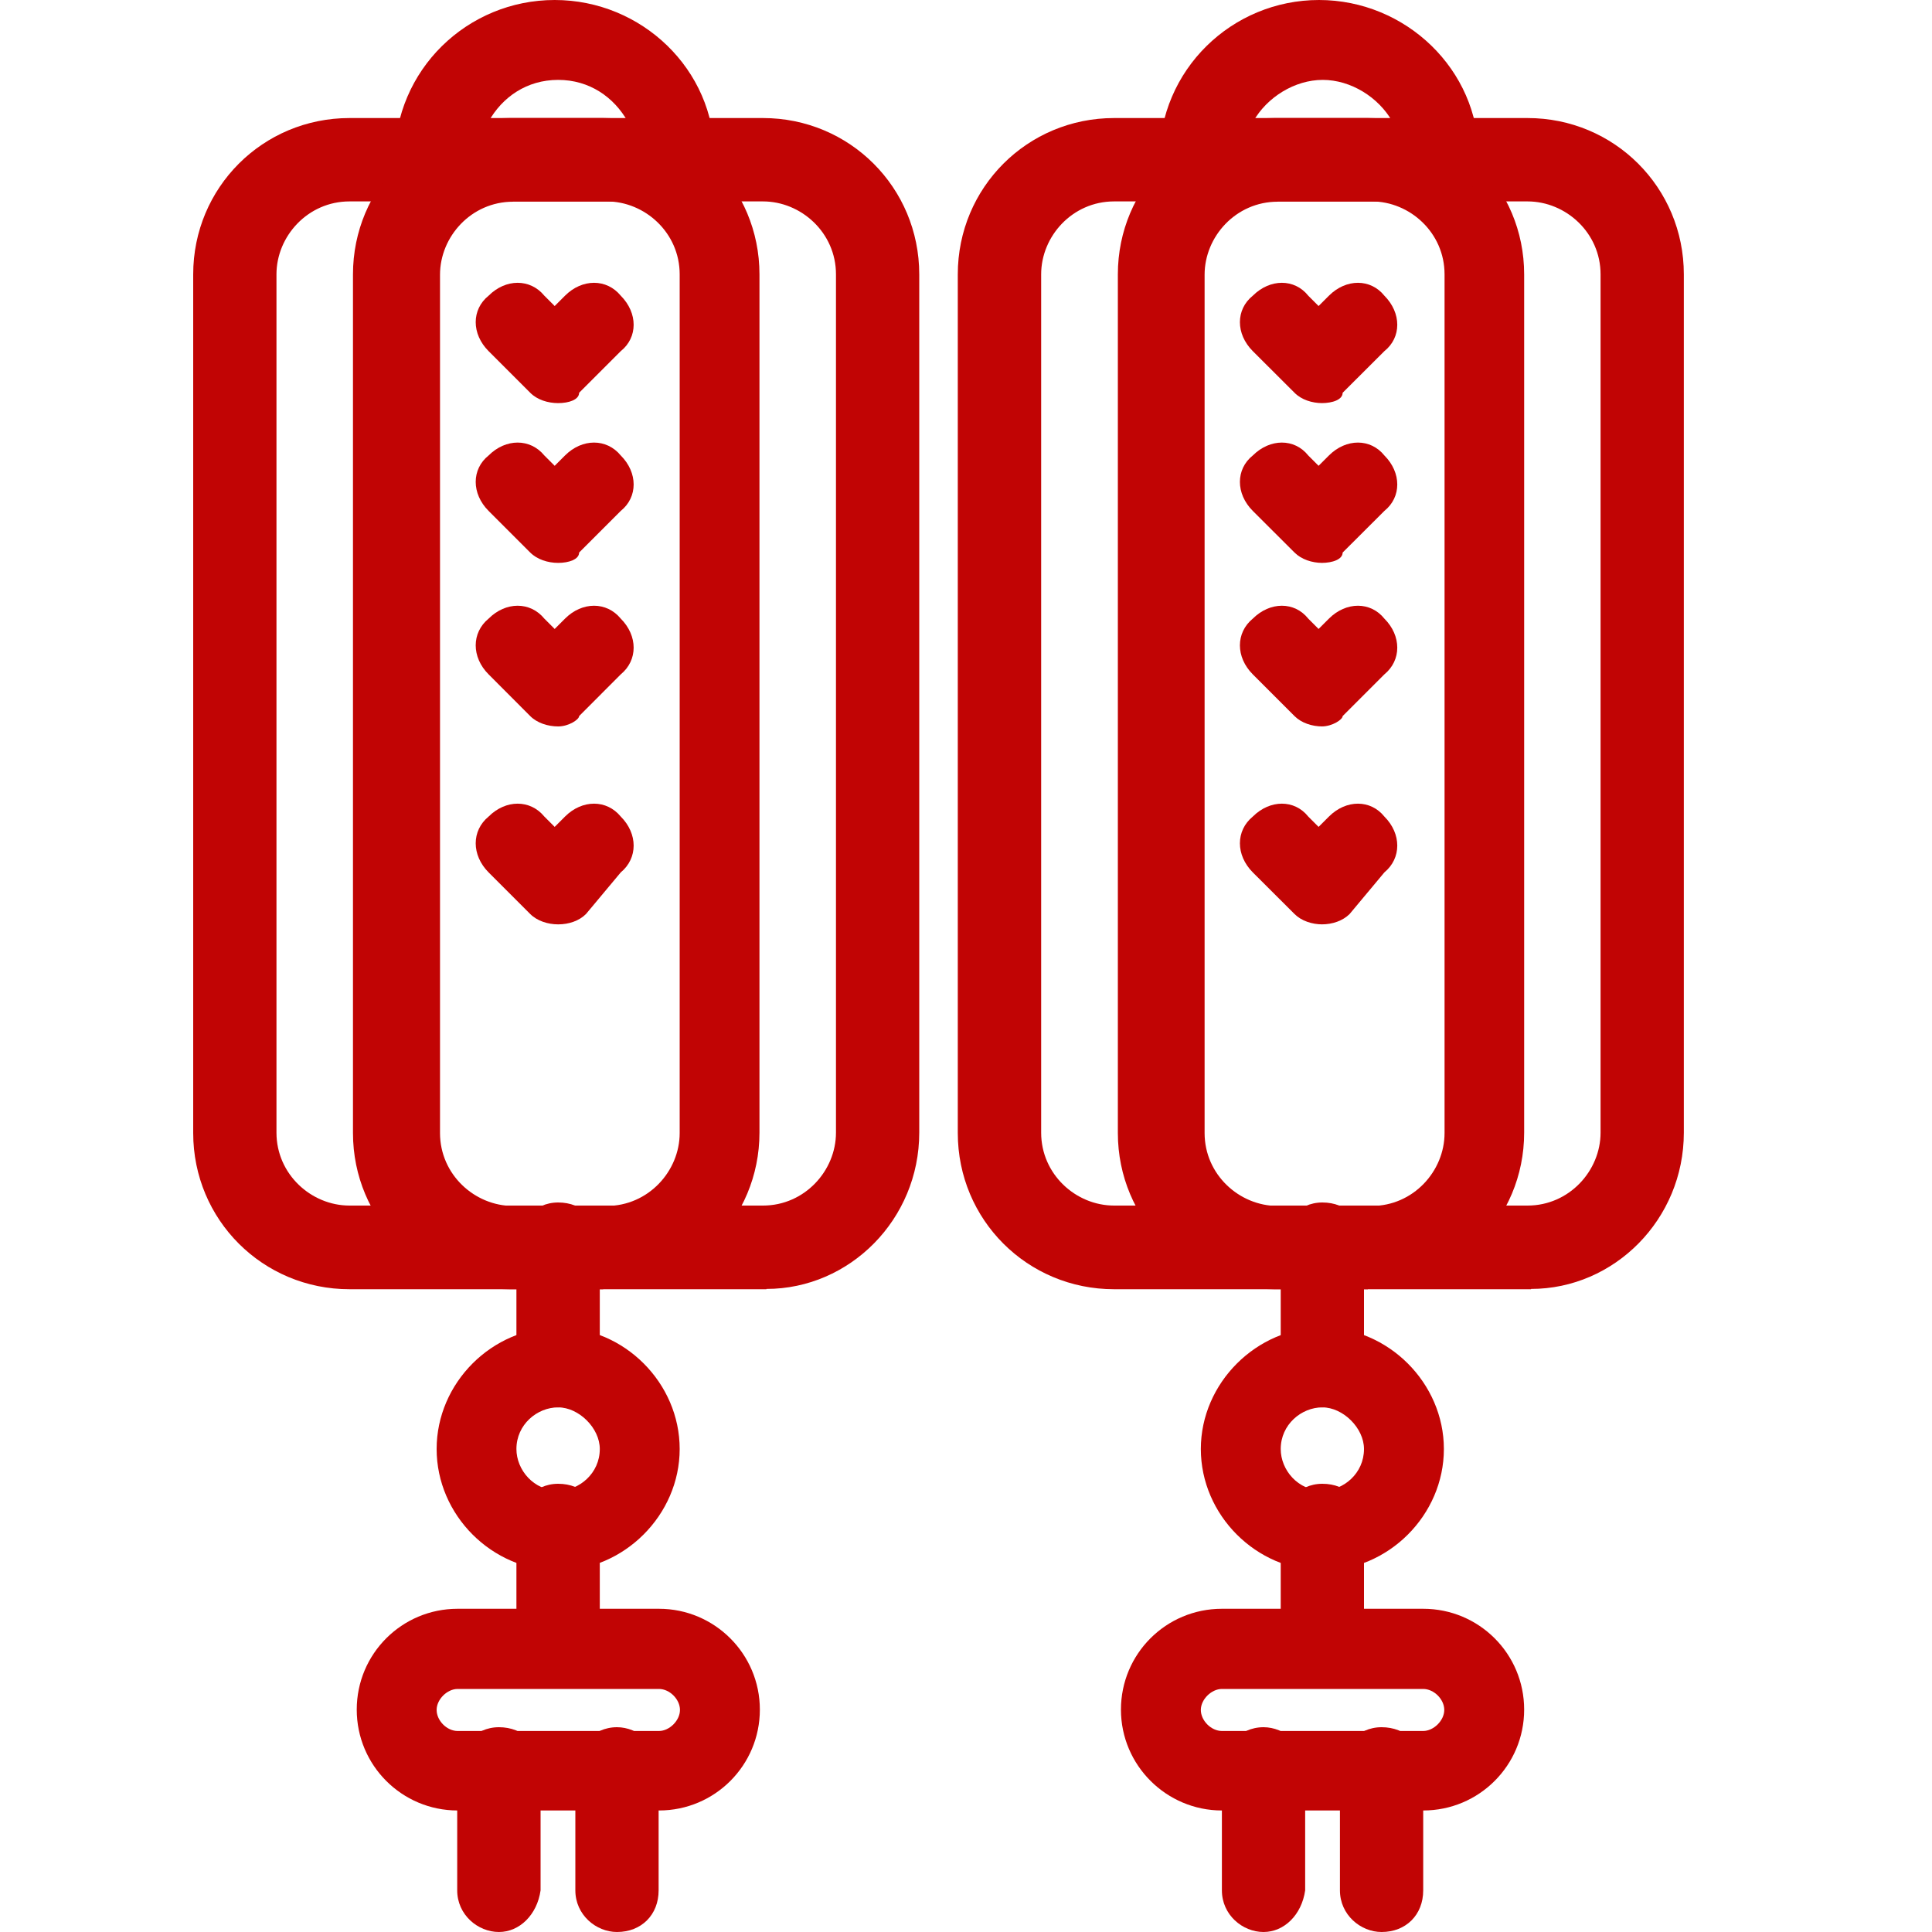 <svg width="20" height="20" viewBox="0 0 20 20" fill="none" xmlns="http://www.w3.org/2000/svg">
<path d="M14.302 20C14.085 20 13.871 19.822 13.871 19.569V18.311C13.871 18.093 14.049 17.88 14.302 17.88C14.555 17.88 14.733 18.058 14.733 18.311V19.569C14.733 19.822 14.555 20 14.302 20Z" fill="#C10404"/>
<path d="M13.08 20C12.862 20 12.649 19.822 12.649 19.569V18.311C12.649 18.093 12.827 17.88 13.08 17.88C13.297 17.88 13.511 18.058 13.511 18.311V19.569C13.475 19.822 13.294 20 13.08 20Z" fill="#C10404"/>
<path d="M15.849 13.346H11.533C10.635 13.346 9.915 12.627 9.915 11.729V2.84C9.915 1.942 10.635 1.222 11.533 1.222H15.813C16.711 1.222 17.431 1.942 17.431 2.84V11.725C17.431 12.623 16.711 13.343 15.849 13.343V13.346ZM11.533 2.085C11.102 2.085 10.778 2.445 10.778 2.84V11.725C10.778 12.156 11.137 12.48 11.533 12.48H15.813C16.244 12.48 16.569 12.12 16.569 11.725V2.84C16.569 2.409 16.209 2.085 15.813 2.085H11.533Z" fill="#C10404"/>
<path d="M14.16 13.346H13.19C12.292 13.346 11.572 12.627 11.572 11.729V2.84C11.572 1.942 12.292 1.222 13.19 1.222H14.16C15.058 1.222 15.778 1.942 15.778 2.84V11.725C15.778 12.623 15.058 13.343 14.16 13.343V13.346ZM13.226 2.088C12.795 2.088 12.47 2.448 12.47 2.844V11.729C12.47 12.16 12.83 12.484 13.226 12.484H14.199C14.63 12.484 14.954 12.124 14.954 11.729V2.84C14.954 2.409 14.595 2.085 14.199 2.085H13.226V2.088Z" fill="#C10404"/>
<path d="M14.951 2.085H12.431C12.214 2.085 12 1.907 12 1.654C12 0.72 12.755 0 13.654 0C14.552 0 15.307 0.72 15.307 1.618V1.654C15.343 1.907 15.165 2.085 14.947 2.085H14.951ZM12.973 1.258H14.413C14.27 1.005 13.982 0.827 13.693 0.827C13.404 0.827 13.116 1.005 12.973 1.258Z" fill="#C10404"/>
<path d="M13.689 16.258C13.005 16.258 12.431 15.684 12.431 15C12.431 14.316 13.009 13.742 13.689 13.742C14.37 13.742 14.947 14.316 14.947 15C14.947 15.684 14.373 16.258 13.689 16.258ZM13.689 14.569C13.472 14.569 13.258 14.747 13.258 15C13.258 15.217 13.436 15.431 13.689 15.431C13.907 15.431 14.12 15.253 14.12 15C14.12 14.783 13.903 14.569 13.689 14.569Z" fill="#C10404"/>
<path d="M14.733 18.742H12.649C12.075 18.742 11.604 18.275 11.604 17.698C11.604 17.12 12.071 16.654 12.649 16.654H14.733C15.311 16.654 15.778 17.12 15.778 17.698C15.778 18.275 15.311 18.742 14.733 18.742ZM12.649 17.484C12.542 17.484 12.431 17.591 12.431 17.701C12.431 17.812 12.538 17.919 12.649 17.919H14.733C14.84 17.919 14.951 17.812 14.951 17.701C14.951 17.591 14.844 17.484 14.733 17.484H12.649Z" fill="#C10404"/>
<path d="M13.689 17.48C13.472 17.48 13.258 17.302 13.258 17.049V15.791C13.258 15.574 13.436 15.36 13.689 15.36C13.942 15.36 14.12 15.538 14.12 15.791V17.049C14.12 17.302 13.903 17.48 13.689 17.48Z" fill="#C10404"/>
<path d="M13.689 14.569C13.472 14.569 13.258 14.39 13.258 14.137V12.88C13.258 12.662 13.436 12.448 13.689 12.448C13.942 12.448 14.12 12.626 14.12 12.88V14.137C14.12 14.39 13.903 14.569 13.689 14.569Z" fill="#C10404"/>
<path d="M13.689 4.173C13.582 4.173 13.472 4.138 13.401 4.066L12.969 3.635C12.791 3.457 12.791 3.204 12.969 3.061C13.148 2.883 13.401 2.883 13.543 3.061L13.65 3.168L13.757 3.061C13.935 2.883 14.188 2.883 14.331 3.061C14.509 3.24 14.509 3.493 14.331 3.635L13.899 4.066C13.899 4.138 13.793 4.173 13.682 4.173H13.689Z" fill="#C10404"/>
<path d="M13.689 5.827C13.582 5.827 13.472 5.791 13.401 5.72L12.969 5.289C12.791 5.111 12.791 4.857 12.969 4.715C13.148 4.537 13.401 4.537 13.543 4.715L13.65 4.822L13.757 4.715C13.935 4.537 14.188 4.537 14.331 4.715C14.509 4.893 14.509 5.146 14.331 5.289L13.899 5.72C13.899 5.791 13.793 5.827 13.682 5.827H13.689Z" fill="#C10404"/>
<path d="M13.689 7.52C13.582 7.52 13.472 7.484 13.401 7.413L12.969 6.981C12.791 6.803 12.791 6.55 12.969 6.404C13.148 6.226 13.401 6.226 13.543 6.404L13.65 6.511L13.757 6.404C13.935 6.226 14.188 6.226 14.331 6.404C14.509 6.582 14.509 6.835 14.331 6.981L13.899 7.413C13.899 7.448 13.793 7.52 13.682 7.52H13.689Z" fill="#C10404"/>
<path d="M13.689 9.569C13.582 9.569 13.472 9.533 13.401 9.462L12.969 9.031C12.791 8.852 12.791 8.599 12.969 8.453C13.148 8.275 13.401 8.275 13.543 8.453L13.65 8.56L13.757 8.453C13.935 8.275 14.188 8.275 14.331 8.453C14.509 8.631 14.509 8.884 14.331 9.031L13.971 9.462C13.899 9.533 13.793 9.569 13.682 9.569H13.689Z" fill="#C10404"/>
<path d="M6.387 20C6.17 20 5.956 19.822 5.956 19.569V18.311C5.956 18.093 6.134 17.88 6.387 17.88C6.604 17.88 6.818 18.058 6.818 18.311V19.569C6.818 19.822 6.64 20 6.387 20Z" fill="#C10404"/>
<path d="M5.165 20C4.947 20 4.733 19.822 4.733 19.569V18.311C4.733 18.093 4.912 17.88 5.165 17.88C5.418 17.88 5.596 18.058 5.596 18.311V19.569C5.56 19.822 5.378 20 5.165 20Z" fill="#C10404"/>
<path d="M7.934 13.346H3.618C2.72 13.346 2 12.627 2 11.729V2.84C2 1.942 2.72 1.222 3.618 1.222H7.898C8.796 1.222 9.516 1.942 9.516 2.84V11.725C9.516 12.623 8.796 13.343 7.934 13.343V13.346ZM3.618 2.085C3.187 2.085 2.862 2.445 2.862 2.84V11.725C2.862 12.156 3.222 12.48 3.618 12.48H7.898C8.329 12.48 8.654 12.12 8.654 11.725V2.84C8.654 2.409 8.294 2.085 7.898 2.085H3.618Z" fill="#C10404"/>
<path d="M6.244 13.346H5.272C4.373 13.346 3.654 12.627 3.654 11.729V2.84C3.654 1.942 4.373 1.222 5.272 1.222H6.244C7.143 1.222 7.862 1.942 7.862 2.84V11.725C7.862 12.623 7.143 13.343 6.244 13.343V13.346ZM5.311 2.088C4.88 2.088 4.555 2.448 4.555 2.844V11.729C4.555 12.16 4.915 12.484 5.311 12.484H6.28C6.711 12.484 7.036 12.124 7.036 11.729V2.84C7.036 2.409 6.676 2.085 6.28 2.085H5.311V2.088Z" fill="#C10404"/>
<path d="M7.036 2.085H4.516C4.299 2.085 4.085 1.907 4.085 1.654C4.085 0.72 4.84 0 5.742 0C6.644 0 7.396 0.72 7.396 1.618V1.654C7.431 1.907 7.253 2.085 7.036 2.085ZM5.058 1.258H6.498C6.355 1.005 6.102 0.827 5.778 0.827C5.453 0.827 5.2 1.005 5.058 1.258Z" fill="#C10404"/>
<path d="M5.778 16.258C5.093 16.258 4.52 15.684 4.52 15C4.52 14.316 5.093 13.742 5.778 13.742C6.462 13.742 7.036 14.316 7.036 15C7.036 15.684 6.458 16.258 5.778 16.258ZM5.778 14.569C5.56 14.569 5.346 14.747 5.346 15C5.346 15.217 5.525 15.431 5.778 15.431C5.995 15.431 6.209 15.253 6.209 15C6.209 14.783 5.992 14.569 5.778 14.569Z" fill="#C10404"/>
<path d="M6.822 18.742H4.737C4.16 18.742 3.693 18.275 3.693 17.698C3.693 17.12 4.16 16.654 4.737 16.654H6.822C7.396 16.654 7.866 17.12 7.866 17.698C7.866 18.275 7.399 18.742 6.822 18.742ZM4.737 17.484C4.63 17.484 4.52 17.591 4.52 17.701C4.52 17.812 4.626 17.919 4.737 17.919H6.822C6.929 17.919 7.039 17.812 7.039 17.701C7.039 17.591 6.932 17.484 6.822 17.484H4.737Z" fill="#C10404"/>
<path d="M5.778 17.48C5.56 17.48 5.346 17.302 5.346 17.049V15.791C5.346 15.574 5.525 15.36 5.778 15.36C6.031 15.36 6.209 15.538 6.209 15.791V17.049C6.209 17.302 5.991 17.48 5.778 17.48Z" fill="#C10404"/>
<path d="M5.778 14.569C5.56 14.569 5.346 14.39 5.346 14.137V12.88C5.346 12.662 5.525 12.448 5.778 12.448C6.031 12.448 6.209 12.626 6.209 12.88V14.137C6.209 14.39 5.991 14.569 5.778 14.569Z" fill="#C10404"/>
<path d="M5.778 4.173C5.671 4.173 5.56 4.138 5.489 4.066L5.058 3.635C4.88 3.457 4.88 3.204 5.058 3.061C5.236 2.883 5.489 2.883 5.635 3.061L5.742 3.168L5.849 3.061C6.027 2.883 6.28 2.883 6.426 3.061C6.604 3.24 6.604 3.493 6.426 3.635L5.995 4.066C5.995 4.138 5.888 4.173 5.778 4.173Z" fill="#C10404"/>
<path d="M5.778 5.827C5.671 5.827 5.56 5.791 5.489 5.72L5.058 5.289C4.88 5.111 4.88 4.857 5.058 4.715C5.236 4.537 5.489 4.537 5.635 4.715L5.742 4.822L5.849 4.715C6.027 4.537 6.28 4.537 6.426 4.715C6.604 4.893 6.604 5.146 6.426 5.289L5.995 5.72C5.995 5.791 5.888 5.827 5.778 5.827Z" fill="#C10404"/>
<path d="M5.778 7.52C5.671 7.52 5.56 7.484 5.489 7.413L5.058 6.981C4.88 6.803 4.88 6.55 5.058 6.404C5.236 6.226 5.489 6.226 5.635 6.404L5.742 6.511L5.849 6.404C6.027 6.226 6.28 6.226 6.426 6.404C6.604 6.582 6.604 6.835 6.426 6.981L5.995 7.413C5.995 7.448 5.888 7.52 5.778 7.52Z" fill="#C10404"/>
<path d="M5.778 9.569C5.671 9.569 5.56 9.533 5.489 9.462L5.058 9.031C4.88 8.852 4.88 8.599 5.058 8.453C5.236 8.275 5.489 8.275 5.635 8.453L5.742 8.56L5.849 8.453C6.027 8.275 6.28 8.275 6.426 8.453C6.604 8.631 6.604 8.884 6.426 9.031L6.066 9.462C5.995 9.533 5.888 9.569 5.778 9.569Z" fill="#C10404"/>
</svg>

